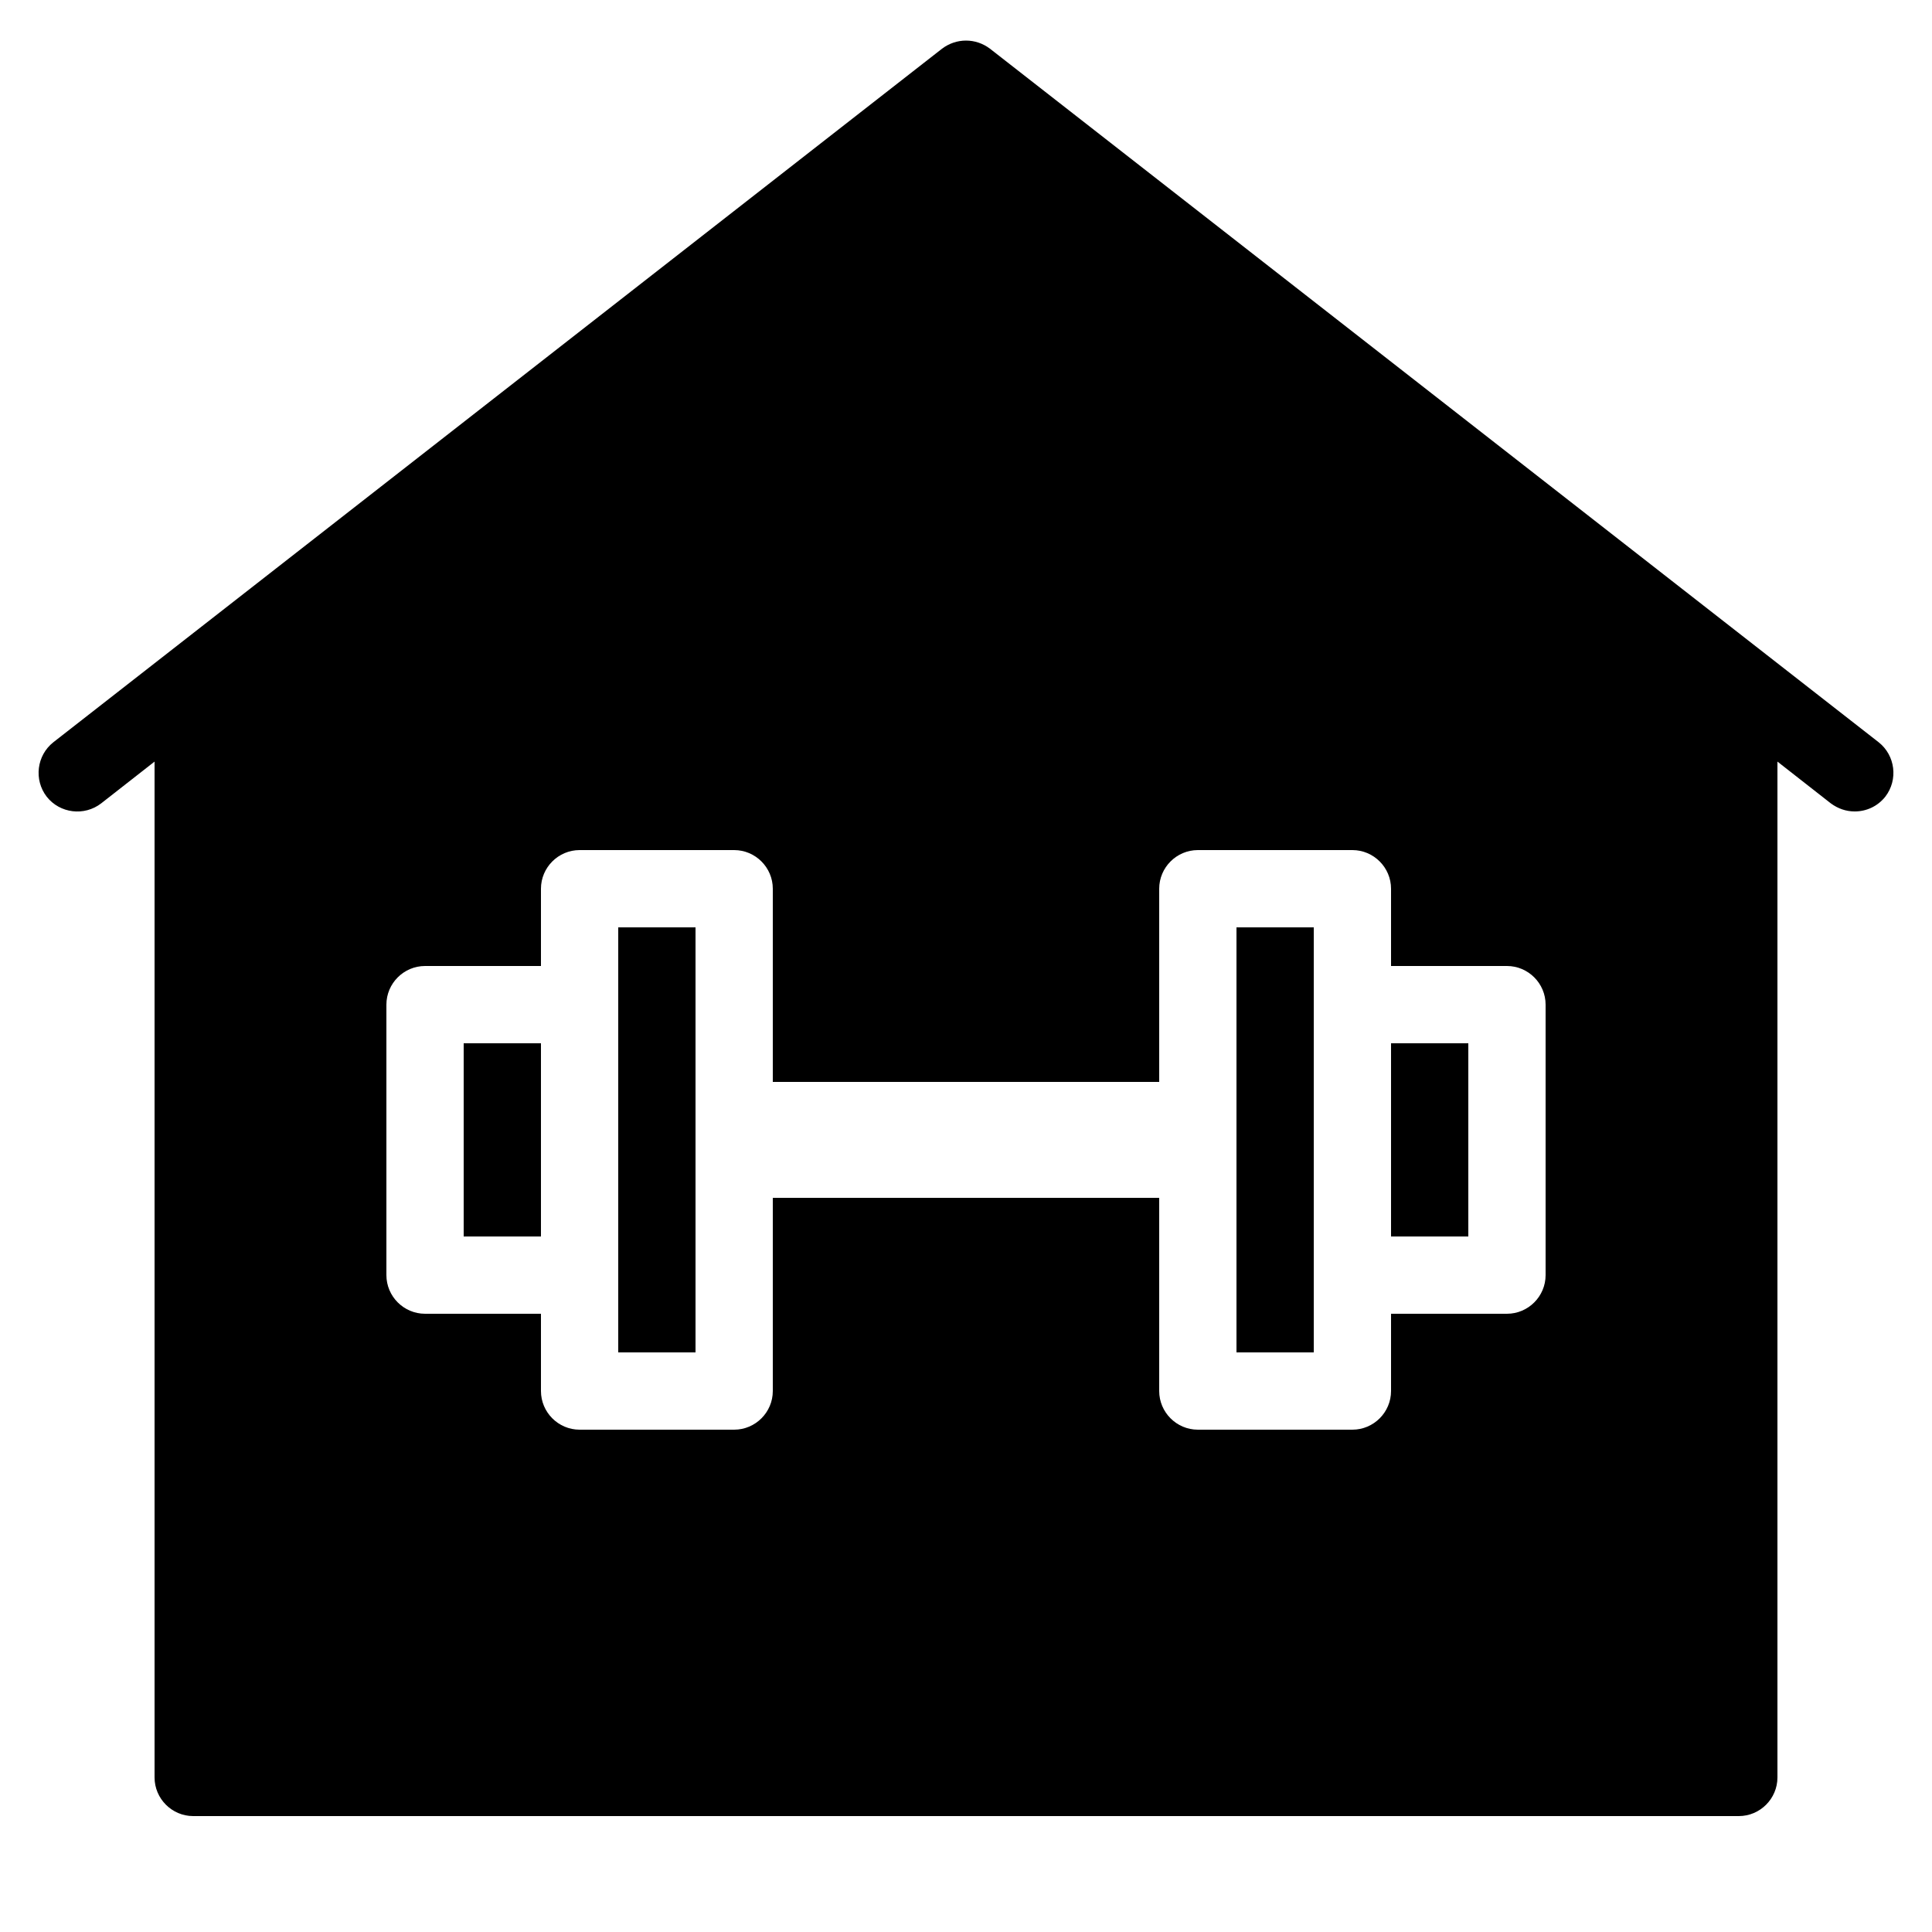 <svg fill="#000000" xmlns="http://www.w3.org/2000/svg"  viewBox="0 0 50 50" width="18px" height="18px"><path d="M16,24v11h2V24H16z M12,27v5h2v-5H12z M12,27v5h2v-5H12z M16,24v11h2V24H16z M12,27v5h2v-5H12z M12,27v5h2v-5H12z M16,24v11	h2V24H16z M16,24v11h2V24H16z M12,27v5h2v-5H12z M12,27v5h2v-5H12z M16,24v11h2V24H16z M32,24v11h2V24H32z M16,24v11h2V24H16z M12,27v5h2v-5H12z M12,27v5h2v-5H12z M16,24v11h2V24H16z M36,27v5h2v-5H36z M36,27v5h2v-5H36z M32,35h2V24h-2V35z M16,35h2V24h-2	V35z M12,32h2v-5h-2V32z M48.62,19.21l-23-17.95c-0.37-0.28-0.87-0.28-1.24,0l-23,17.95c-0.43,0.34-0.51,0.97-0.17,1.41	c0.34,0.43,0.97,0.51,1.41,0.17L4,19.71V46c0,0.55,0.45,1,1,1h40c0.55,0,1-0.45,1-1V19.71l1.38,1.08C47.57,20.93,47.78,21,48,21	c0.3,0,0.59-0.13,0.79-0.38C49.13,20.18,49.05,19.55,48.62,19.21z M40,33c0,0.55-0.45,1-1,1h-3v2c0,0.55-0.45,1-1,1h-4	c-0.55,0-1-0.45-1-1v-5H20v5c0,0.55-0.45,1-1,1h-4c-0.55,0-1-0.45-1-1v-2h-3c-0.55,0-1-0.45-1-1v-7c0-0.55,0.45-1,1-1h3v-2	c0-0.55,0.45-1,1-1h4c0.55,0,1,0.45,1,1v5h10v-5c0-0.55,0.45-1,1-1h4c0.55,0,1,0.45,1,1v2h3c0.55,0,1,0.45,1,1V33z M36,32h2v-5h-2	V32z M32,35h2V24h-2V35z M16,35h2V24h-2V35z M12,32h2v-5h-2V32z M12,27v5h2v-5H12z M16,24v11h2V24H16z M32,24v11h2V24H32z M16,24v11	h2V24H16z M12,27v5h2v-5H12z M12,27v5h2v-5H12z M16,24v11h2V24H16z M16,24v11h2V24H16z M12,27v5h2v-5H12z M12,27v5h2v-5H12z M16,24	v11h2V24H16z M16,24v11h2V24H16z M12,27v5h2v-5H12z M12,27v5h2v-5H12z M16,24v11h2V24H16z M12,27v5h2v-5H12z M12,27v5h2v-5H12z"/></svg>
